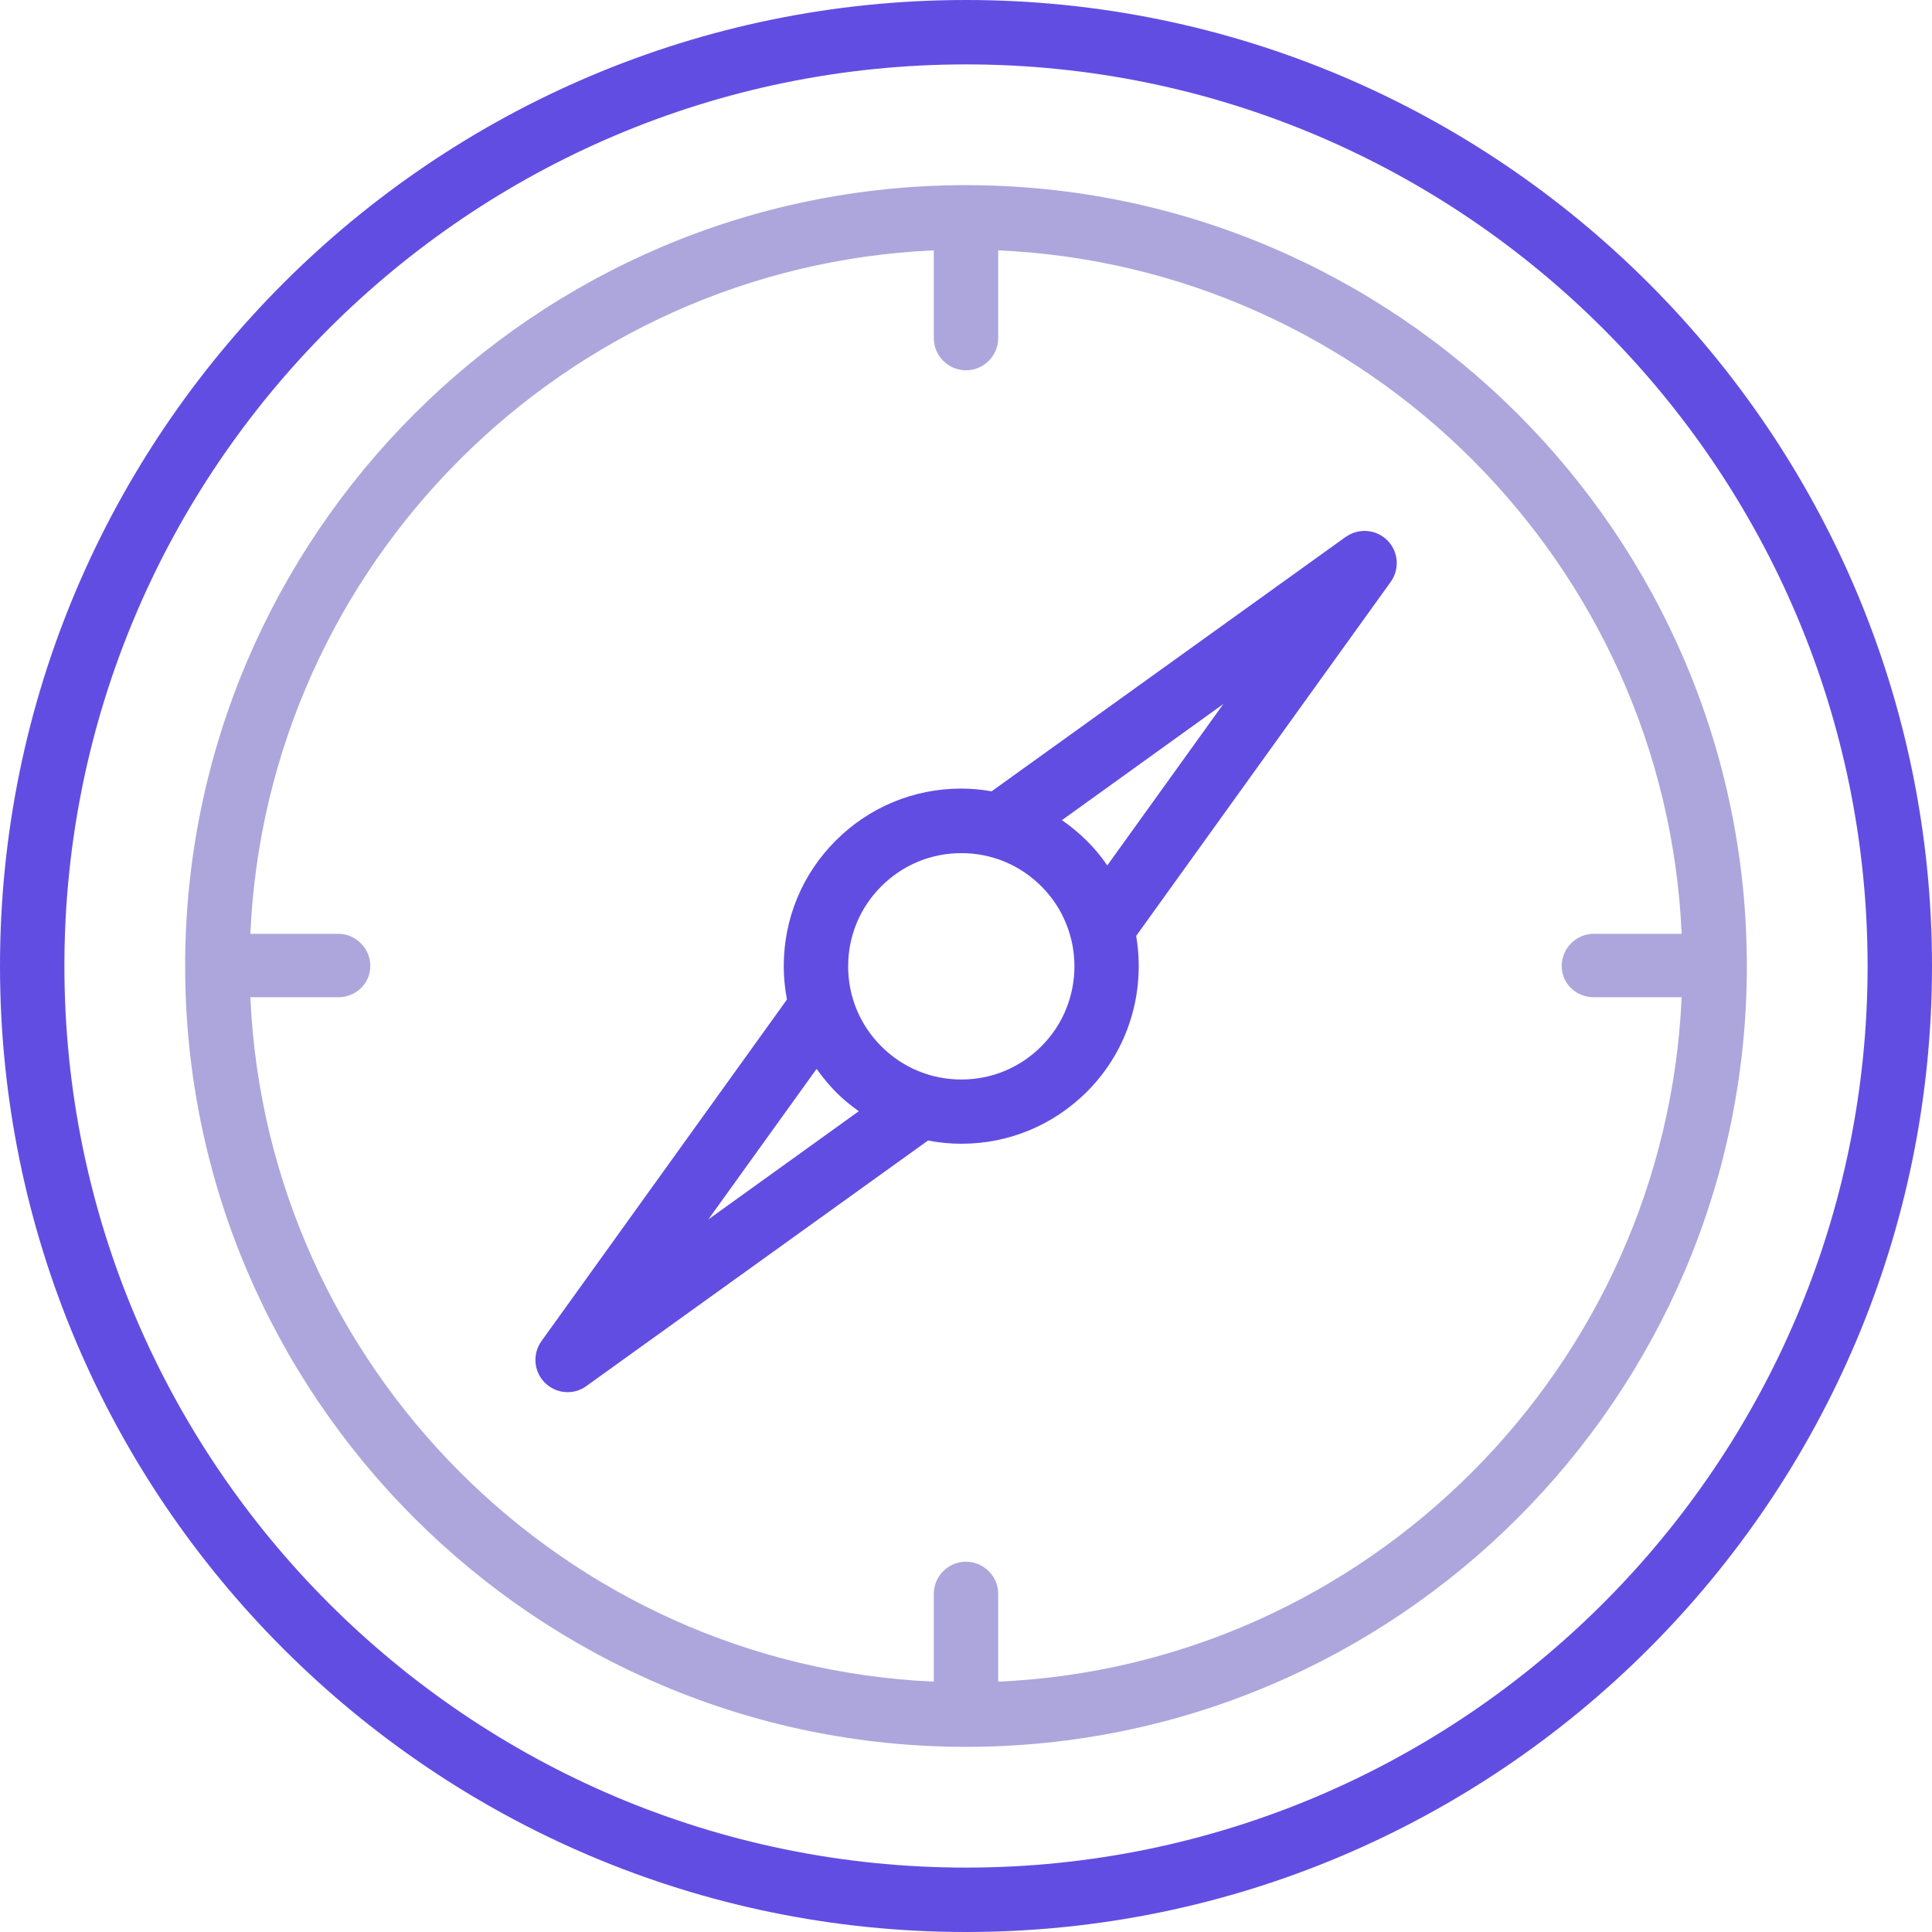 <?xml version="1.0" encoding="UTF-8"?><svg id="Calque_2" xmlns="http://www.w3.org/2000/svg" viewBox="0 0 120 120"><defs><style>.cls-1{fill:#624de3;}.cls-2{fill:#ada6dc;}</style></defs><g id="Calque_1-2"><path class="cls-1" d="M60,0C26.92,0,0,26.92,0,60s26.92,60,60,60,60-26.92,60-60S93.08,0,60,0ZM60,116c-30.88,0-56-25.12-56-56S29.12,4,60,4s56,25.12,56,56-25.12,56-56,56Z"/><path class="cls-2" d="M60,11.5c-26.74,0-48.5,21.76-48.5,48.5s21.76,48.5,48.5,48.5,48.5-21.76,48.5-48.5S86.74,11.5,60,11.5ZM62,104.45v-5.45c0-1.1-.9-2-2-2s-2,.9-2,2v5.45c-22.95-1.02-41.43-19.56-42.45-42.51h5.45c1.1,0,2-.84,2-1.94s-.9-2-2-2h-5.45c1.02-22.95,19.5-41.43,42.45-42.45v5.45c0,1.1.9,2,2,2s2-.9,2-2v-5.45c22.95,1.02,41.43,19.5,42.45,42.45h-5.45c-1.1,0-2,.9-2,2s.9,1.94,2,1.94h5.45c-1.02,22.95-19.5,41.49-42.45,42.51Z"/><path class="cls-1" d="M83.58,33.35l-21.99,15.8c-.62-.11-1.24-.17-1.88-.17-2.95,0-5.72,1.15-7.8,3.23s-3.23,4.85-3.23,7.8c0,.7.07,1.4.2,2.07l-15.25,21.22c-.57.8-.48,1.89.21,2.58.39.39.9.59,1.41.59.41,0,.82-.12,1.17-.38l21.22-15.25c.68.13,1.37.2,2.07.2,2.95,0,5.71-1.15,7.8-3.23,2.63-2.63,3.64-6.26,3.06-9.68l15.81-21.99c.57-.8.48-1.89-.21-2.58s-1.79-.78-2.58-.21ZM64.68,64.99c-1.33,1.33-3.09,2.06-4.97,2.06s-3.64-.73-4.97-2.06c-1.33-1.33-2.06-3.09-2.06-4.97s.73-3.64,2.06-4.97c1.33-1.33,3.09-2.06,4.97-2.06s3.64.73,4.97,2.06c2.74,2.74,2.74,7.2,0,9.94ZM44.01,75.72l6.71-9.33c.36.5.75.98,1.19,1.43s.93.84,1.43,1.2l-9.33,6.71ZM68.78,53.76c-.37-.54-.79-1.06-1.28-1.54-.48-.48-1-.9-1.54-1.28l10.02-7.21-7.21,10.03Z"/></g></svg>